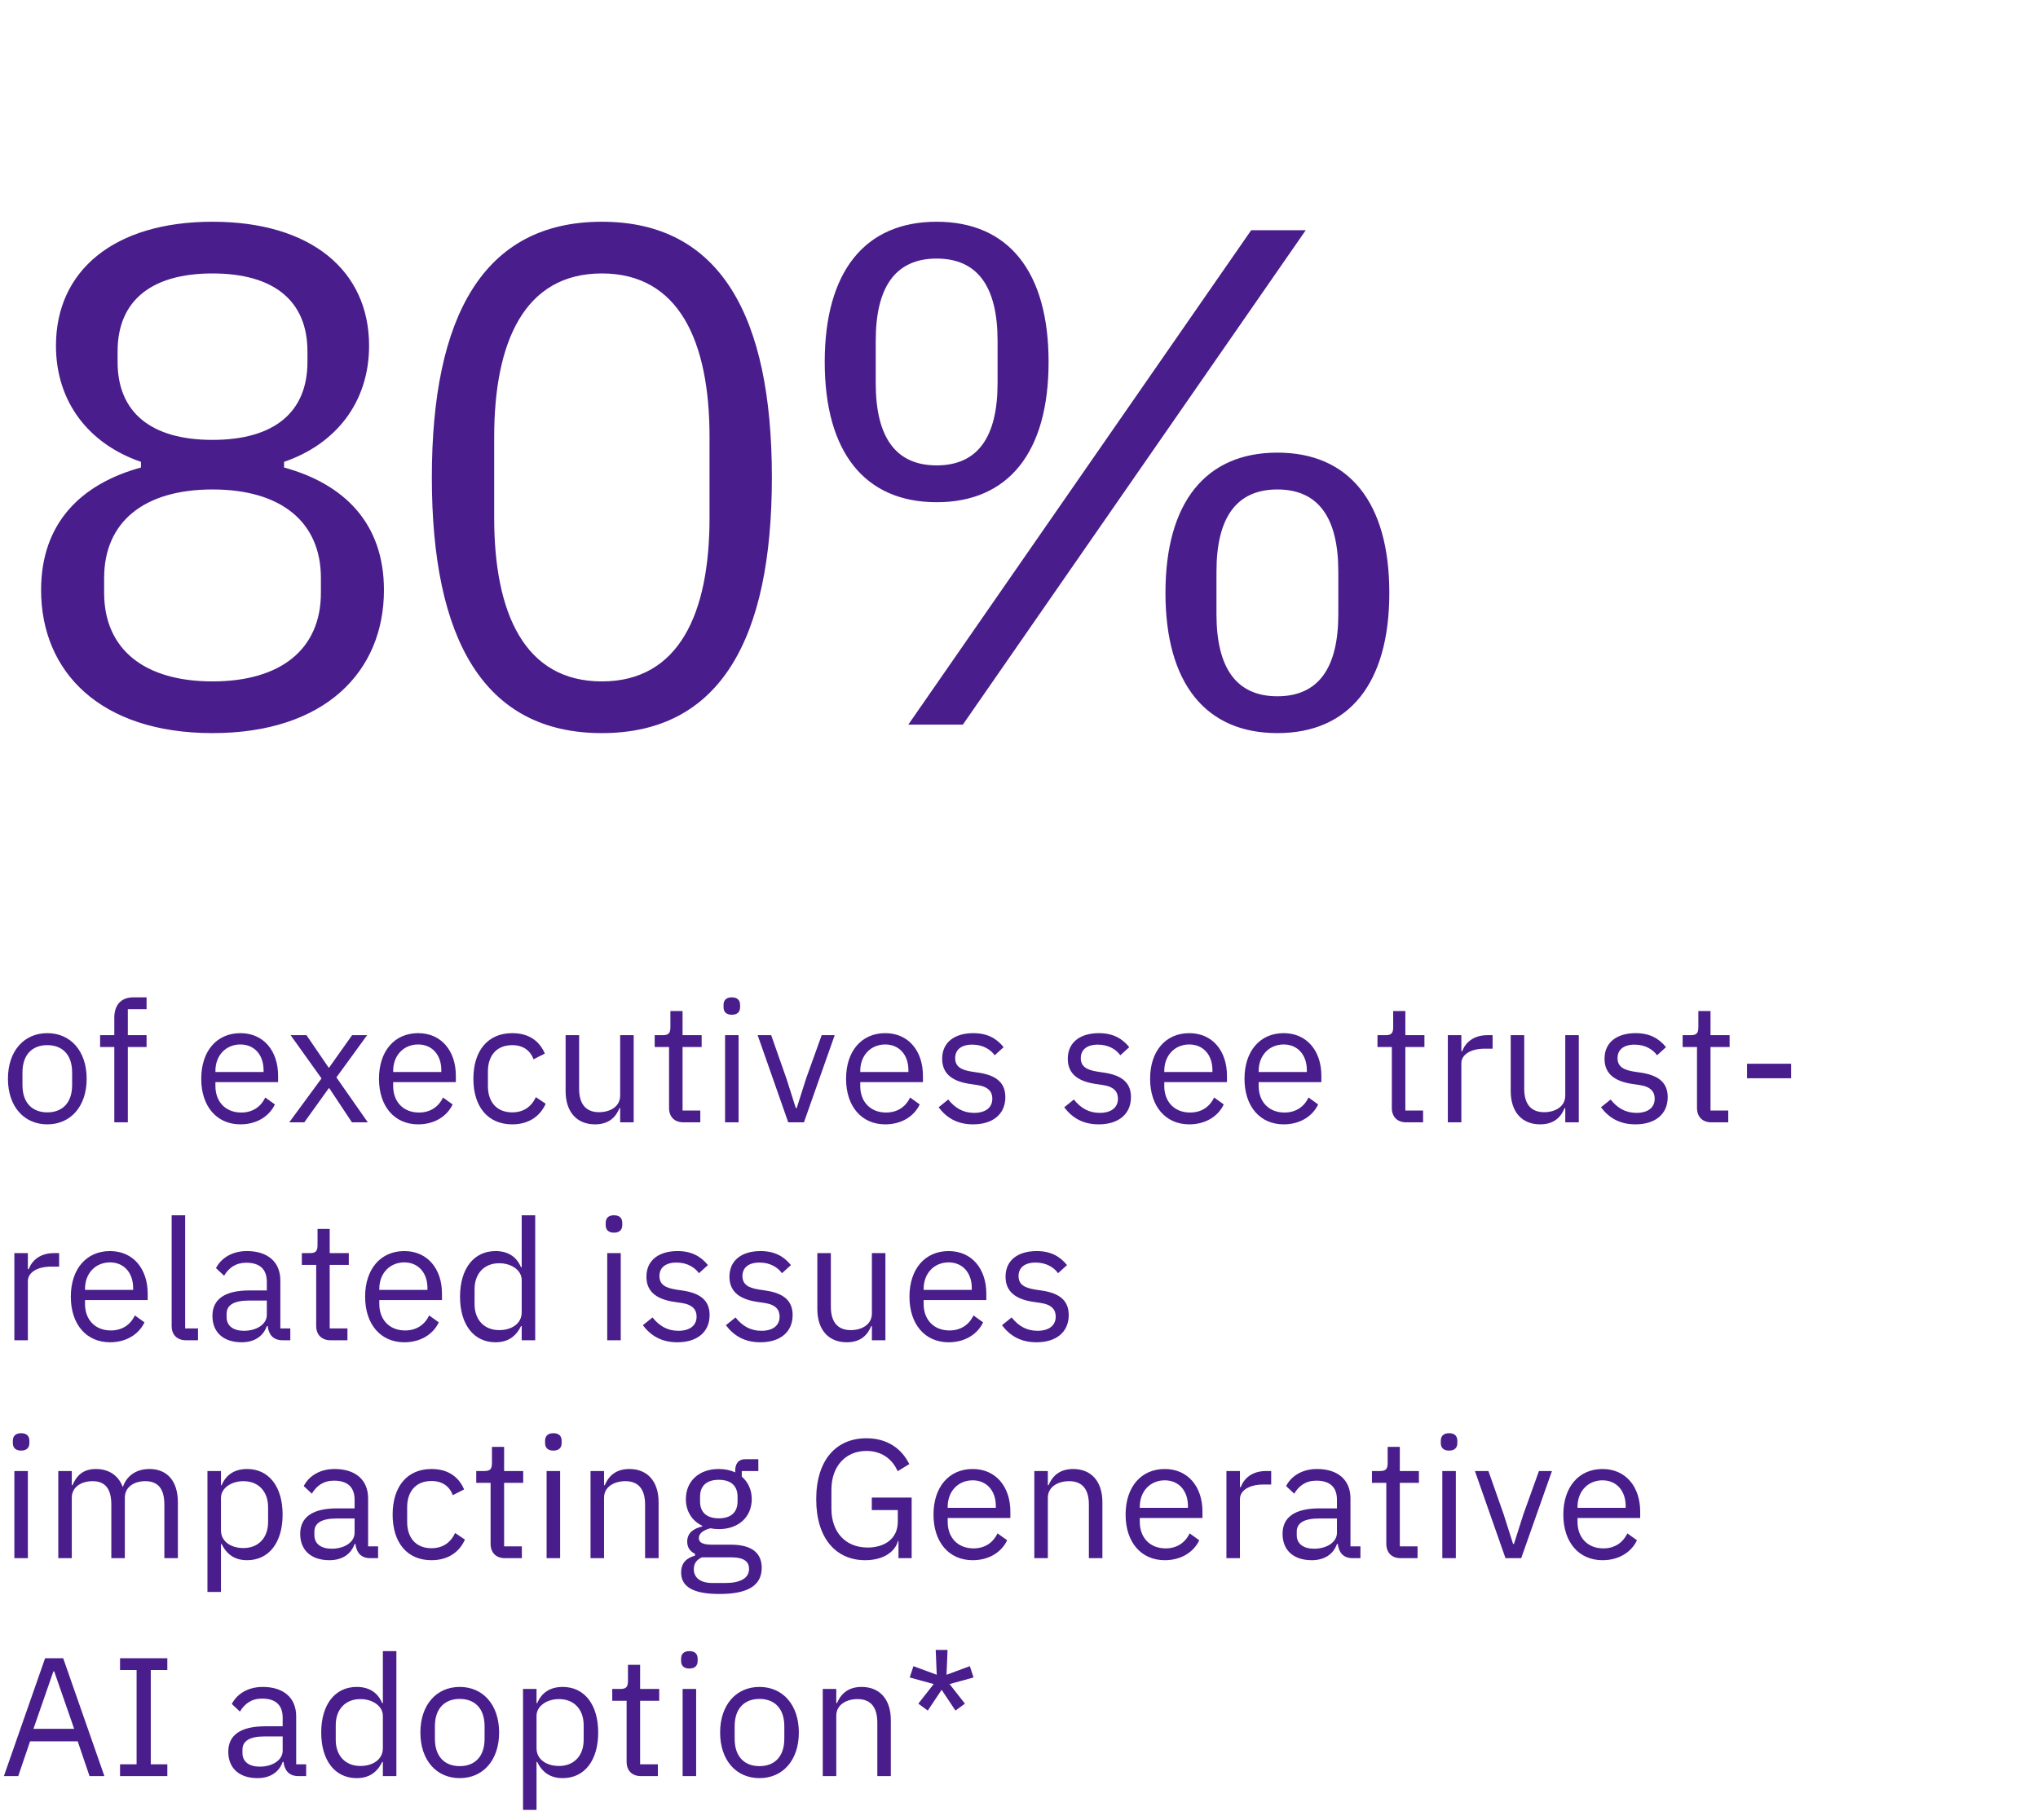 <svg width="374" height="334" viewBox="0 0 374 334" fill="none" xmlns="http://www.w3.org/2000/svg">
<path d="M8.68 206.372C4.402 206.372 1.457 203.086 1.457 198.002C1.457 192.918 4.402 189.632 8.68 189.632C12.958 189.632 15.903 192.918 15.903 198.002C15.903 203.086 12.958 206.372 8.68 206.372ZM8.68 204.171C11.346 204.171 13.237 202.528 13.237 199.149V196.855C13.237 193.476 11.346 191.833 8.68 191.833C6.014 191.833 4.123 193.476 4.123 196.855V199.149C4.123 202.528 6.014 204.171 8.68 204.171ZM20.978 206V192.174H18.374V190.004H20.978V186.78C20.978 184.579 22.125 183.06 24.481 183.06H26.899V185.23H23.458V190.004H26.899V192.174H23.458V206H20.978ZM44.121 206.372C39.781 206.372 36.929 203.086 36.929 198.002C36.929 192.918 39.781 189.632 44.121 189.632C48.399 189.632 51.034 192.918 51.034 197.444V198.622H39.533V199.366C39.533 202.125 41.3 204.202 44.276 204.202C46.291 204.202 47.841 203.21 48.678 201.443L50.445 202.714C49.422 204.884 47.128 206.372 44.121 206.372ZM44.121 191.709C41.424 191.709 39.533 193.755 39.533 196.545V196.762H48.368V196.421C48.368 193.6 46.663 191.709 44.121 191.709ZM53.083 206L59.004 197.94L53.331 190.004H56.245L60.306 195.956H60.399L64.615 190.004H67.374L61.732 197.754L67.498 206H64.584L60.43 199.738H60.337L55.842 206H53.083ZM76.74 206.372C72.4 206.372 69.548 203.086 69.548 198.002C69.548 192.918 72.4 189.632 76.74 189.632C81.018 189.632 83.653 192.918 83.653 197.444V198.622H72.152V199.366C72.152 202.125 73.919 204.202 76.895 204.202C78.91 204.202 80.46 203.21 81.297 201.443L83.064 202.714C82.041 204.884 79.747 206.372 76.74 206.372ZM76.74 191.709C74.043 191.709 72.152 193.755 72.152 196.545V196.762H80.987V196.421C80.987 193.6 79.282 191.709 76.74 191.709ZM94.002 206.372C89.507 206.372 86.872 203.117 86.872 198.002C86.872 192.887 89.507 189.632 94.002 189.632C97.164 189.632 99.055 191.182 99.985 193.383L97.908 194.437C97.319 192.794 95.955 191.833 94.002 191.833C91.057 191.833 89.538 193.848 89.538 196.638V199.366C89.538 202.156 91.057 204.171 94.002 204.171C96.017 204.171 97.474 203.21 98.342 201.381L100.14 202.59C99.117 204.884 97.04 206.372 94.002 206.372ZM113.809 206V203.396H113.685C113.065 204.915 111.856 206.372 109.19 206.372C105.904 206.372 103.796 204.14 103.796 200.265V190.004H106.276V199.831C106.276 202.683 107.547 204.14 109.934 204.14C111.887 204.14 113.809 203.179 113.809 201.071V190.004H116.289V206H113.809ZM128.514 206H125.414C123.709 206 122.779 204.915 122.779 203.365V192.174H120.144V190.004H121.632C122.686 190.004 123.027 189.632 123.027 188.547V185.571H125.259V190.004H128.762V192.174H125.259V203.83H128.514V206ZM134.298 186.253C133.244 186.253 132.779 185.695 132.779 184.858V184.455C132.779 183.618 133.244 183.06 134.298 183.06C135.352 183.06 135.817 183.618 135.817 184.455V184.858C135.817 185.695 135.352 186.253 134.298 186.253ZM133.058 206V190.004H135.538V206H133.058ZM147.535 206H144.652L139.041 190.004H141.521L144.311 197.94L146.047 203.396H146.202L147.938 197.94L150.79 190.004H153.177L147.535 206ZM162.457 206.372C158.117 206.372 155.265 203.086 155.265 198.002C155.265 192.918 158.117 189.632 162.457 189.632C166.735 189.632 169.37 192.918 169.37 197.444V198.622H157.869V199.366C157.869 202.125 159.636 204.202 162.612 204.202C164.627 204.202 166.177 203.21 167.014 201.443L168.781 202.714C167.758 204.884 165.464 206.372 162.457 206.372ZM162.457 191.709C159.76 191.709 157.869 193.755 157.869 196.545V196.762H166.704V196.421C166.704 193.6 164.999 191.709 162.457 191.709ZM178.572 206.372C175.627 206.372 173.674 205.132 172.248 203.241L174.015 201.815C175.255 203.365 176.743 204.264 178.758 204.264C180.866 204.264 182.106 203.303 182.106 201.66C182.106 200.42 181.424 199.459 179.316 199.149L178.045 198.963C175.1 198.529 172.899 197.32 172.899 194.344C172.899 191.182 175.348 189.632 178.603 189.632C181.176 189.632 182.881 190.593 184.183 192.205L182.54 193.693C181.827 192.701 180.463 191.74 178.417 191.74C176.371 191.74 175.286 192.701 175.286 194.22C175.286 195.77 176.371 196.39 178.355 196.7L179.595 196.886C183.129 197.413 184.493 198.963 184.493 201.381C184.493 204.481 182.23 206.372 178.572 206.372ZM201.625 206.372C198.68 206.372 196.727 205.132 195.301 203.241L197.068 201.815C198.308 203.365 199.796 204.264 201.811 204.264C203.919 204.264 205.159 203.303 205.159 201.66C205.159 200.42 204.477 199.459 202.369 199.149L201.098 198.963C198.153 198.529 195.952 197.32 195.952 194.344C195.952 191.182 198.401 189.632 201.656 189.632C204.229 189.632 205.934 190.593 207.236 192.205L205.593 193.693C204.88 192.701 203.516 191.74 201.47 191.74C199.424 191.74 198.339 192.701 198.339 194.22C198.339 195.77 199.424 196.39 201.408 196.7L202.648 196.886C206.182 197.413 207.546 198.963 207.546 201.381C207.546 204.481 205.283 206.372 201.625 206.372ZM218.25 206.372C213.91 206.372 211.058 203.086 211.058 198.002C211.058 192.918 213.91 189.632 218.25 189.632C222.528 189.632 225.163 192.918 225.163 197.444V198.622H213.662V199.366C213.662 202.125 215.429 204.202 218.405 204.202C220.42 204.202 221.97 203.21 222.807 201.443L224.574 202.714C223.551 204.884 221.257 206.372 218.25 206.372ZM218.25 191.709C215.553 191.709 213.662 193.755 213.662 196.545V196.762H222.497V196.421C222.497 193.6 220.792 191.709 218.25 191.709ZM235.574 206.372C231.234 206.372 228.382 203.086 228.382 198.002C228.382 192.918 231.234 189.632 235.574 189.632C239.852 189.632 242.487 192.918 242.487 197.444V198.622H230.986V199.366C230.986 202.125 232.753 204.202 235.729 204.202C237.744 204.202 239.294 203.21 240.131 201.443L241.898 202.714C240.875 204.884 238.581 206.372 235.574 206.372ZM235.574 191.709C232.877 191.709 230.986 193.755 230.986 196.545V196.762H239.821V196.421C239.821 193.6 238.116 191.709 235.574 191.709ZM261.154 206H258.054C256.349 206 255.419 204.915 255.419 203.365V192.174H252.784V190.004H254.272C255.326 190.004 255.667 189.632 255.667 188.547V185.571H257.899V190.004H261.402V192.174H257.899V203.83H261.154V206ZM268.178 206H265.698V190.004H268.178V192.949H268.333C268.891 191.43 270.348 190.004 272.952 190.004H273.913V192.484H272.456C269.79 192.484 268.178 193.631 268.178 195.15V206ZM287.249 206V203.396H287.125C286.505 204.915 285.296 206.372 282.63 206.372C279.344 206.372 277.236 204.14 277.236 200.265V190.004H279.716V199.831C279.716 202.683 280.987 204.14 283.374 204.14C285.327 204.14 287.249 203.179 287.249 201.071V190.004H289.729V206H287.249ZM300.125 206.372C297.18 206.372 295.227 205.132 293.801 203.241L295.568 201.815C296.808 203.365 298.296 204.264 300.311 204.264C302.419 204.264 303.659 203.303 303.659 201.66C303.659 200.42 302.977 199.459 300.869 199.149L299.598 198.963C296.653 198.529 294.452 197.32 294.452 194.344C294.452 191.182 296.901 189.632 300.156 189.632C302.729 189.632 304.434 190.593 305.736 192.205L304.093 193.693C303.38 192.701 302.016 191.74 299.97 191.74C297.924 191.74 296.839 192.701 296.839 194.22C296.839 195.77 297.924 196.39 299.908 196.7L301.148 196.886C304.682 197.413 306.046 198.963 306.046 201.381C306.046 204.481 303.783 206.372 300.125 206.372ZM317.158 206H314.058C312.353 206 311.423 204.915 311.423 203.365V192.174H308.788V190.004H310.276C311.33 190.004 311.671 189.632 311.671 188.547V185.571H313.903V190.004H317.406V192.174H313.903V203.83H317.158V206ZM328.692 197.909H320.601V195.243H328.692V197.909ZM5.115 246H2.635V230.004H5.115V232.949H5.27C5.828 231.43 7.285 230.004 9.889 230.004H10.85V232.484H9.393C6.727 232.484 5.115 233.631 5.115 235.15V246ZM20.19 246.372C15.85 246.372 12.998 243.086 12.998 238.002C12.998 232.918 15.85 229.632 20.19 229.632C24.468 229.632 27.103 232.918 27.103 237.444V238.622H15.602V239.366C15.602 242.125 17.369 244.202 20.345 244.202C22.36 244.202 23.91 243.21 24.747 241.443L26.514 242.714C25.491 244.884 23.197 246.372 20.19 246.372ZM20.19 231.709C17.493 231.709 15.602 233.755 15.602 236.545V236.762H24.437V236.421C24.437 233.6 22.732 231.709 20.19 231.709ZM36.336 246H34.135C32.43 246 31.5 244.915 31.5 243.427V223.06H33.98V243.83H36.336V246ZM53.276 246H51.881C50.052 246 49.308 244.884 49.122 243.396H48.967C48.285 245.349 46.58 246.372 44.348 246.372C40.969 246.372 38.985 244.512 38.985 241.536C38.985 238.529 41.155 236.855 45.805 236.855H48.967V235.274C48.967 233.011 47.727 231.771 45.185 231.771C43.263 231.771 41.992 232.701 41.124 234.158L39.636 232.763C40.504 231.058 42.426 229.632 45.309 229.632C49.153 229.632 51.447 231.647 51.447 235.026V243.83H53.276V246ZM44.751 244.264C47.2 244.264 48.967 242.993 48.967 241.35V238.715H45.681C42.86 238.715 41.589 239.583 41.589 241.133V241.784C41.589 243.365 42.829 244.264 44.751 244.264ZM63.76 246H60.66C58.955 246 58.025 244.915 58.025 243.365V232.174H55.39V230.004H56.878C57.932 230.004 58.273 229.632 58.273 228.547V225.571H60.505V230.004H64.008V232.174H60.505V243.83H63.76V246ZM74.197 246.372C69.857 246.372 67.005 243.086 67.005 238.002C67.005 232.918 69.857 229.632 74.197 229.632C78.475 229.632 81.11 232.918 81.11 237.444V238.622H69.609V239.366C69.609 242.125 71.376 244.202 74.352 244.202C76.367 244.202 77.917 243.21 78.754 241.443L80.521 242.714C79.498 244.884 77.204 246.372 74.197 246.372ZM74.197 231.709C71.5 231.709 69.609 233.755 69.609 236.545V236.762H78.444V236.421C78.444 233.6 76.739 231.709 74.197 231.709ZM95.737 246V243.396H95.613C94.652 245.38 93.133 246.372 90.932 246.372C86.933 246.372 84.422 243.117 84.422 238.002C84.422 232.887 86.933 229.632 90.932 229.632C93.133 229.632 94.776 230.593 95.613 232.608H95.737V223.06H98.217V246H95.737ZM91.614 244.14C93.877 244.14 95.737 242.962 95.737 240.885V234.933C95.737 233.166 93.877 231.864 91.614 231.864C88.824 231.864 87.088 233.786 87.088 236.638V239.366C87.088 242.218 88.824 244.14 91.614 244.14ZM112.675 226.253C111.621 226.253 111.156 225.695 111.156 224.858V224.455C111.156 223.618 111.621 223.06 112.675 223.06C113.729 223.06 114.194 223.618 114.194 224.455V224.858C114.194 225.695 113.729 226.253 112.675 226.253ZM111.435 246V230.004H113.915V246H111.435ZM124.3 246.372C121.355 246.372 119.402 245.132 117.976 243.241L119.743 241.815C120.983 243.365 122.471 244.264 124.486 244.264C126.594 244.264 127.834 243.303 127.834 241.66C127.834 240.42 127.152 239.459 125.044 239.149L123.773 238.963C120.828 238.529 118.627 237.32 118.627 234.344C118.627 231.182 121.076 229.632 124.331 229.632C126.904 229.632 128.609 230.593 129.911 232.205L128.268 233.693C127.555 232.701 126.191 231.74 124.145 231.74C122.099 231.74 121.014 232.701 121.014 234.22C121.014 235.77 122.099 236.39 124.083 236.7L125.323 236.886C128.857 237.413 130.221 238.963 130.221 241.381C130.221 244.481 127.958 246.372 124.3 246.372ZM139.535 246.372C136.59 246.372 134.637 245.132 133.211 243.241L134.978 241.815C136.218 243.365 137.706 244.264 139.721 244.264C141.829 244.264 143.069 243.303 143.069 241.66C143.069 240.42 142.387 239.459 140.279 239.149L139.008 238.963C136.063 238.529 133.862 237.32 133.862 234.344C133.862 231.182 136.311 229.632 139.566 229.632C142.139 229.632 143.844 230.593 145.146 232.205L143.503 233.693C142.79 232.701 141.426 231.74 139.38 231.74C137.334 231.74 136.249 232.701 136.249 234.22C136.249 235.77 137.334 236.39 139.318 236.7L140.558 236.886C144.092 237.413 145.456 238.963 145.456 241.381C145.456 244.481 143.193 246.372 139.535 246.372ZM160.005 246V243.396H159.881C159.261 244.915 158.052 246.372 155.386 246.372C152.1 246.372 149.992 244.14 149.992 240.265V230.004H152.472V239.831C152.472 242.683 153.743 244.14 156.13 244.14C158.083 244.14 160.005 243.179 160.005 241.071V230.004H162.485V246H160.005ZM174.09 246.372C169.75 246.372 166.898 243.086 166.898 238.002C166.898 232.918 169.75 229.632 174.09 229.632C178.368 229.632 181.003 232.918 181.003 237.444V238.622H169.502V239.366C169.502 242.125 171.269 244.202 174.245 244.202C176.26 244.202 177.81 243.21 178.647 241.443L180.414 242.714C179.391 244.884 177.097 246.372 174.09 246.372ZM174.09 231.709C171.393 231.709 169.502 233.755 169.502 236.545V236.762H178.337V236.421C178.337 233.6 176.632 231.709 174.09 231.709ZM190.204 246.372C187.259 246.372 185.306 245.132 183.88 243.241L185.647 241.815C186.887 243.365 188.375 244.264 190.39 244.264C192.498 244.264 193.738 243.303 193.738 241.66C193.738 240.42 193.056 239.459 190.948 239.149L189.677 238.963C186.732 238.529 184.531 237.32 184.531 234.344C184.531 231.182 186.98 229.632 190.235 229.632C192.808 229.632 194.513 230.593 195.815 232.205L194.172 233.693C193.459 232.701 192.095 231.74 190.049 231.74C188.003 231.74 186.918 232.701 186.918 234.22C186.918 235.77 188.003 236.39 189.987 236.7L191.227 236.886C194.761 237.413 196.125 238.963 196.125 241.381C196.125 244.481 193.862 246.372 190.204 246.372ZM3.875 266.253C2.821 266.253 2.356 265.695 2.356 264.858V264.455C2.356 263.618 2.821 263.06 3.875 263.06C4.929 263.06 5.394 263.618 5.394 264.455V264.858C5.394 265.695 4.929 266.253 3.875 266.253ZM2.635 286V270.004H5.115V286H2.635ZM13.175 286H10.695V270.004H13.175V272.608H13.299C14.012 270.965 15.128 269.632 17.608 269.632C19.716 269.632 21.638 270.593 22.506 272.887H22.568C23.157 271.151 24.707 269.632 27.435 269.632C30.69 269.632 32.643 271.864 32.643 275.739V286H30.163V276.173C30.163 273.352 29.078 271.864 26.66 271.864C24.707 271.864 22.909 272.856 22.909 274.902V286H20.429V276.173C20.429 273.321 19.344 271.864 16.988 271.864C15.035 271.864 13.175 272.856 13.175 274.902V286ZM38.069 292.2V270.004H40.55V272.608H40.673C41.511 270.593 43.154 269.632 45.355 269.632C49.353 269.632 51.864 272.887 51.864 278.002C51.864 283.117 49.353 286.372 45.355 286.372C43.154 286.372 41.635 285.38 40.673 283.396H40.55V292.2H38.069ZM44.672 284.14C47.462 284.14 49.199 282.218 49.199 279.366V276.638C49.199 273.786 47.462 271.864 44.672 271.864C42.41 271.864 40.55 273.166 40.55 274.933V280.885C40.55 282.962 42.41 284.14 44.672 284.14ZM69.382 286H67.987C66.158 286 65.414 284.884 65.228 283.396H65.073C64.391 285.349 62.686 286.372 60.454 286.372C57.075 286.372 55.091 284.512 55.091 281.536C55.091 278.529 57.261 276.855 61.911 276.855H65.073V275.274C65.073 273.011 63.833 271.771 61.291 271.771C59.369 271.771 58.098 272.701 57.23 274.158L55.742 272.763C56.61 271.058 58.532 269.632 61.415 269.632C65.259 269.632 67.553 271.647 67.553 275.026V283.83H69.382V286ZM60.857 284.264C63.306 284.264 65.073 282.993 65.073 281.35V278.715H61.787C58.966 278.715 57.695 279.583 57.695 281.133V281.784C57.695 283.365 58.935 284.264 60.857 284.264ZM79.183 286.372C74.688 286.372 72.053 283.117 72.053 278.002C72.053 272.887 74.688 269.632 79.183 269.632C82.345 269.632 84.236 271.182 85.166 273.383L83.089 274.437C82.5 272.794 81.136 271.833 79.183 271.833C76.238 271.833 74.719 273.848 74.719 276.638V279.366C74.719 282.156 76.238 284.171 79.183 284.171C81.198 284.171 82.655 283.21 83.523 281.381L85.321 282.59C84.298 284.884 82.221 286.372 79.183 286.372ZM95.766 286H92.666C90.961 286 90.031 284.915 90.031 283.365V272.174H87.396V270.004H88.884C89.938 270.004 90.279 269.632 90.279 268.547V265.571H92.511V270.004H96.014V272.174H92.511V283.83H95.766V286ZM101.55 266.253C100.496 266.253 100.031 265.695 100.031 264.858V264.455C100.031 263.618 100.496 263.06 101.55 263.06C102.604 263.06 103.069 263.618 103.069 264.455V264.858C103.069 265.695 102.604 266.253 101.55 266.253ZM100.31 286V270.004H102.79V286H100.31ZM110.85 286H108.37V270.004H110.85V272.608H110.974C111.749 270.81 113.113 269.632 115.5 269.632C118.786 269.632 120.863 271.864 120.863 275.739V286H118.383V276.173C118.383 273.321 117.143 271.864 114.756 271.864C112.772 271.864 110.85 272.856 110.85 274.902V286ZM139.785 287.767C139.785 291.053 137.181 292.572 132.035 292.572C127.044 292.572 124.998 291.146 124.998 288.635C124.998 286.899 125.959 285.969 127.54 285.535V285.194C126.641 284.76 126.114 284.047 126.114 282.962C126.114 281.35 127.261 280.575 128.873 280.172V280.048C126.982 279.149 125.866 277.382 125.866 275.15C125.866 271.895 128.253 269.632 131.88 269.632C133.027 269.632 134.05 269.849 134.918 270.252V269.973C134.918 268.733 135.445 267.834 136.778 267.834H139.165V270.004H136.127V271.027C137.274 272.019 137.956 273.445 137.956 275.15C137.956 278.405 135.569 280.668 131.911 280.668C131.384 280.668 130.826 280.606 130.361 280.513C129.307 280.792 128.253 281.319 128.253 282.311C128.253 283.272 129.245 283.52 130.702 283.52H134.112C138.08 283.52 139.785 285.132 139.785 287.767ZM137.46 287.953C137.46 286.682 136.623 285.845 134.143 285.845H128.811C127.788 286.31 127.323 287.023 127.323 288.015C127.323 289.41 128.284 290.557 130.795 290.557H133.089C135.848 290.557 137.46 289.689 137.46 287.953ZM131.911 278.684C134.019 278.684 135.352 277.692 135.352 275.584V274.716C135.352 272.608 134.019 271.616 131.911 271.616C129.803 271.616 128.47 272.608 128.47 274.716V275.584C128.47 277.692 129.803 278.684 131.911 278.684ZM164.884 286V282.838H164.791C164.264 284.853 162.063 286.372 158.777 286.372C153.476 286.372 149.787 282.435 149.787 275.181C149.787 267.989 153.445 263.99 158.994 263.99C162.869 263.99 165.473 265.912 166.868 268.733L164.729 270.035C163.737 267.741 161.722 266.315 158.994 266.315C155.181 266.315 152.577 269.136 152.577 273.414V276.917C152.577 281.195 155.119 284.047 159.242 284.047C162.249 284.047 164.76 282.497 164.76 279.304V277.165H159.986V274.871H167.302V286H164.884ZM178.502 286.372C174.162 286.372 171.31 283.086 171.31 278.002C171.31 272.918 174.162 269.632 178.502 269.632C182.78 269.632 185.415 272.918 185.415 277.444V278.622H173.914V279.366C173.914 282.125 175.681 284.202 178.657 284.202C180.672 284.202 182.222 283.21 183.059 281.443L184.826 282.714C183.803 284.884 181.509 286.372 178.502 286.372ZM178.502 271.709C175.805 271.709 173.914 273.755 173.914 276.545V276.762H182.749V276.421C182.749 273.6 181.044 271.709 178.502 271.709ZM192.292 286H189.812V270.004H192.292V272.608H192.416C193.191 270.81 194.555 269.632 196.942 269.632C200.228 269.632 202.305 271.864 202.305 275.739V286H199.825V276.173C199.825 273.321 198.585 271.864 196.198 271.864C194.214 271.864 192.292 272.856 192.292 274.902V286ZM213.755 286.372C209.415 286.372 206.563 283.086 206.563 278.002C206.563 272.918 209.415 269.632 213.755 269.632C218.033 269.632 220.668 272.918 220.668 277.444V278.622H209.167V279.366C209.167 282.125 210.934 284.202 213.91 284.202C215.925 284.202 217.475 283.21 218.312 281.443L220.079 282.714C219.056 284.884 216.762 286.372 213.755 286.372ZM213.755 271.709C211.058 271.709 209.167 273.755 209.167 276.545V276.762H218.002V276.421C218.002 273.6 216.297 271.709 213.755 271.709ZM227.545 286H225.065V270.004H227.545V272.949H227.7C228.258 271.43 229.715 270.004 232.319 270.004H233.28V272.484H231.823C229.157 272.484 227.545 273.631 227.545 275.15V286ZM249.657 286H248.262C246.433 286 245.689 284.884 245.503 283.396H245.348C244.666 285.349 242.961 286.372 240.729 286.372C237.35 286.372 235.366 284.512 235.366 281.536C235.366 278.529 237.536 276.855 242.186 276.855H245.348V275.274C245.348 273.011 244.108 271.771 241.566 271.771C239.644 271.771 238.373 272.701 237.505 274.158L236.017 272.763C236.885 271.058 238.807 269.632 241.69 269.632C245.534 269.632 247.828 271.647 247.828 275.026V283.83H249.657V286ZM241.132 284.264C243.581 284.264 245.348 282.993 245.348 281.35V278.715H242.062C239.241 278.715 237.97 279.583 237.97 281.133V281.784C237.97 283.365 239.21 284.264 241.132 284.264ZM260.14 286H257.04C255.335 286 254.405 284.915 254.405 283.365V272.174H251.77V270.004H253.258C254.312 270.004 254.653 269.632 254.653 268.547V265.571H256.885V270.004H260.388V272.174H256.885V283.83H260.14V286ZM265.924 266.253C264.87 266.253 264.405 265.695 264.405 264.858V264.455C264.405 263.618 264.87 263.06 265.924 263.06C266.978 263.06 267.443 263.618 267.443 264.455V264.858C267.443 265.695 266.978 266.253 265.924 266.253ZM264.684 286V270.004H267.164V286H264.684ZM279.161 286H276.278L270.667 270.004H273.147L275.937 277.94L277.673 283.396H277.828L279.564 277.94L282.416 270.004H284.803L279.161 286ZM294.084 286.372C289.744 286.372 286.892 283.086 286.892 278.002C286.892 272.918 289.744 269.632 294.084 269.632C298.362 269.632 300.997 272.918 300.997 277.444V278.622H289.496V279.366C289.496 282.125 291.263 284.202 294.239 284.202C296.254 284.202 297.804 283.21 298.641 281.443L300.408 282.714C299.385 284.884 297.091 286.372 294.084 286.372ZM294.084 271.709C291.387 271.709 289.496 273.755 289.496 276.545V276.762H298.331V276.421C298.331 273.6 296.626 271.709 294.084 271.709ZM19.158 326H16.43L14.26 319.614H5.518L3.348 326H0.713L8.277 304.362H11.594L19.158 326ZM13.609 317.32L9.951 306.78H9.796L6.138 317.32H13.609ZM30.709 326H22.029V323.83H25.067V306.532H22.029V304.362H30.709V306.532H27.671V323.83H30.709V326ZM56.183 326H54.788C52.959 326 52.215 324.884 52.029 323.396H51.874C51.192 325.349 49.487 326.372 47.255 326.372C43.876 326.372 41.892 324.512 41.892 321.536C41.892 318.529 44.062 316.855 48.712 316.855H51.874V315.274C51.874 313.011 50.634 311.771 48.092 311.771C46.17 311.771 44.899 312.701 44.031 314.158L42.543 312.763C43.411 311.058 45.333 309.632 48.216 309.632C52.06 309.632 54.354 311.647 54.354 315.026V323.83H56.183V326ZM47.658 324.264C50.107 324.264 51.874 322.993 51.874 321.35V318.715H48.588C45.767 318.715 44.496 319.583 44.496 321.133V321.784C44.496 323.365 45.736 324.264 47.658 324.264ZM70.262 326V323.396H70.138C69.177 325.38 67.658 326.372 65.457 326.372C61.458 326.372 58.947 323.117 58.947 318.002C58.947 312.887 61.458 309.632 65.457 309.632C67.658 309.632 69.301 310.593 70.138 312.608H70.262V303.06H72.742V326H70.262ZM66.139 324.14C68.402 324.14 70.262 322.962 70.262 320.885V314.933C70.262 313.166 68.402 311.864 66.139 311.864C63.349 311.864 61.613 313.786 61.613 316.638V319.366C61.613 322.218 63.349 324.14 66.139 324.14ZM84.37 326.372C80.092 326.372 77.147 323.086 77.147 318.002C77.147 312.918 80.092 309.632 84.37 309.632C88.648 309.632 91.593 312.918 91.593 318.002C91.593 323.086 88.648 326.372 84.37 326.372ZM84.37 324.171C87.036 324.171 88.927 322.528 88.927 319.149V316.855C88.927 313.476 87.036 311.833 84.37 311.833C81.704 311.833 79.813 313.476 79.813 316.855V319.149C79.813 322.528 81.704 324.171 84.37 324.171ZM95.981 332.2V310.004H98.461V312.608H98.585C99.422 310.593 101.065 309.632 103.266 309.632C107.265 309.632 109.776 312.887 109.776 318.002C109.776 323.117 107.265 326.372 103.266 326.372C101.065 326.372 99.546 325.38 98.585 323.396H98.461V332.2H95.981ZM102.584 324.14C105.374 324.14 107.11 322.218 107.11 319.366V316.638C107.11 313.786 105.374 311.864 102.584 311.864C100.321 311.864 98.461 313.166 98.461 314.933V320.885C98.461 322.962 100.321 324.14 102.584 324.14ZM120.726 326H117.626C115.921 326 114.991 324.915 114.991 323.365V312.174H112.356V310.004H113.844C114.898 310.004 115.239 309.632 115.239 308.547V305.571H117.471V310.004H120.974V312.174H117.471V323.83H120.726V326ZM126.51 306.253C125.456 306.253 124.991 305.695 124.991 304.858V304.455C124.991 303.618 125.456 303.06 126.51 303.06C127.564 303.06 128.029 303.618 128.029 304.455V304.858C128.029 305.695 127.564 306.253 126.51 306.253ZM125.27 326V310.004H127.75V326H125.27ZM139.375 326.372C135.097 326.372 132.152 323.086 132.152 318.002C132.152 312.918 135.097 309.632 139.375 309.632C143.653 309.632 146.598 312.918 146.598 318.002C146.598 323.086 143.653 326.372 139.375 326.372ZM139.375 324.171C142.041 324.171 143.932 322.528 143.932 319.149V316.855C143.932 313.476 142.041 311.833 139.375 311.833C136.709 311.833 134.818 313.476 134.818 316.855V319.149C134.818 322.528 136.709 324.171 139.375 324.171ZM153.467 326H150.987V310.004H153.467V312.608H153.591C154.366 310.81 155.73 309.632 158.117 309.632C161.403 309.632 163.48 311.864 163.48 315.739V326H161V316.173C161 313.321 159.76 311.864 157.373 311.864C155.389 311.864 153.467 312.856 153.467 314.902V326ZM172.802 310.159L170.26 313.972L168.524 312.701L171.345 309.105L166.943 307.896L167.625 305.819L171.903 307.4L171.717 302.843H173.887L173.701 307.4L177.979 305.819L178.661 307.896L174.259 309.105L177.08 312.701L175.344 313.972L172.802 310.159Z" fill="#491D8B"/>
<path d="M39 134.56C18.33 134.56 7.54 123.25 7.54 108.3C7.54 95.95 14.95 88.8 25.87 85.81V84.77C16.38 81.52 10.27 73.85 10.27 63.45C10.27 49.67 20.93 40.7 39 40.7C57.07 40.7 67.73 49.67 67.73 63.45C67.73 73.85 61.62 81.52 52.13 84.77V85.81C63.05 88.8 70.46 95.95 70.46 108.3C70.46 123.25 59.67 134.56 39 134.56ZM39 125.07C51.61 125.07 58.89 119.09 58.89 108.82V106.09C58.89 95.82 51.61 89.84 39 89.84C26.39 89.84 19.11 95.82 19.11 106.09V108.82C19.11 119.09 26.39 125.07 39 125.07ZM39 80.74C50.31 80.74 56.42 75.67 56.42 66.44V64.49C56.42 55.26 50.31 50.19 39 50.19C27.69 50.19 21.58 55.26 21.58 64.49V66.44C21.58 75.67 27.69 80.74 39 80.74ZM110.449 134.56C88.739 134.56 79.249 117.27 79.249 87.63C79.249 57.99 88.739 40.7 110.449 40.7C132.159 40.7 141.649 57.99 141.649 87.63C141.649 117.27 132.159 134.56 110.449 134.56ZM110.449 125.07C124.619 125.07 130.209 112.59 130.209 95.04V80.22C130.209 62.67 124.619 50.19 110.449 50.19C96.279 50.19 90.689 62.67 90.689 80.22V95.04C90.689 112.59 96.279 125.07 110.449 125.07ZM176.698 133H166.688L229.608 42.26H239.618L176.698 133ZM171.888 92.18C158.758 92.18 151.348 83.08 151.348 66.44C151.348 49.8 158.758 40.7 171.888 40.7C185.018 40.7 192.428 49.8 192.428 66.44C192.428 83.08 185.018 92.18 171.888 92.18ZM171.888 85.42C179.428 85.42 183.068 80.22 183.068 70.34V62.54C183.068 52.66 179.428 47.46 171.888 47.46C164.348 47.46 160.708 52.66 160.708 62.54V70.34C160.708 80.22 164.348 85.42 171.888 85.42ZM234.418 134.56C221.288 134.56 213.878 125.46 213.878 108.82C213.878 92.18 221.288 83.08 234.418 83.08C247.548 83.08 254.958 92.18 254.958 108.82C254.958 125.46 247.548 134.56 234.418 134.56ZM234.418 127.8C241.958 127.8 245.598 122.6 245.598 112.72V104.92C245.598 95.04 241.958 89.84 234.418 89.84C226.878 89.84 223.238 95.04 223.238 104.92V112.72C223.238 122.6 226.878 127.8 234.418 127.8Z" fill="#491D8B"/>
</svg>
